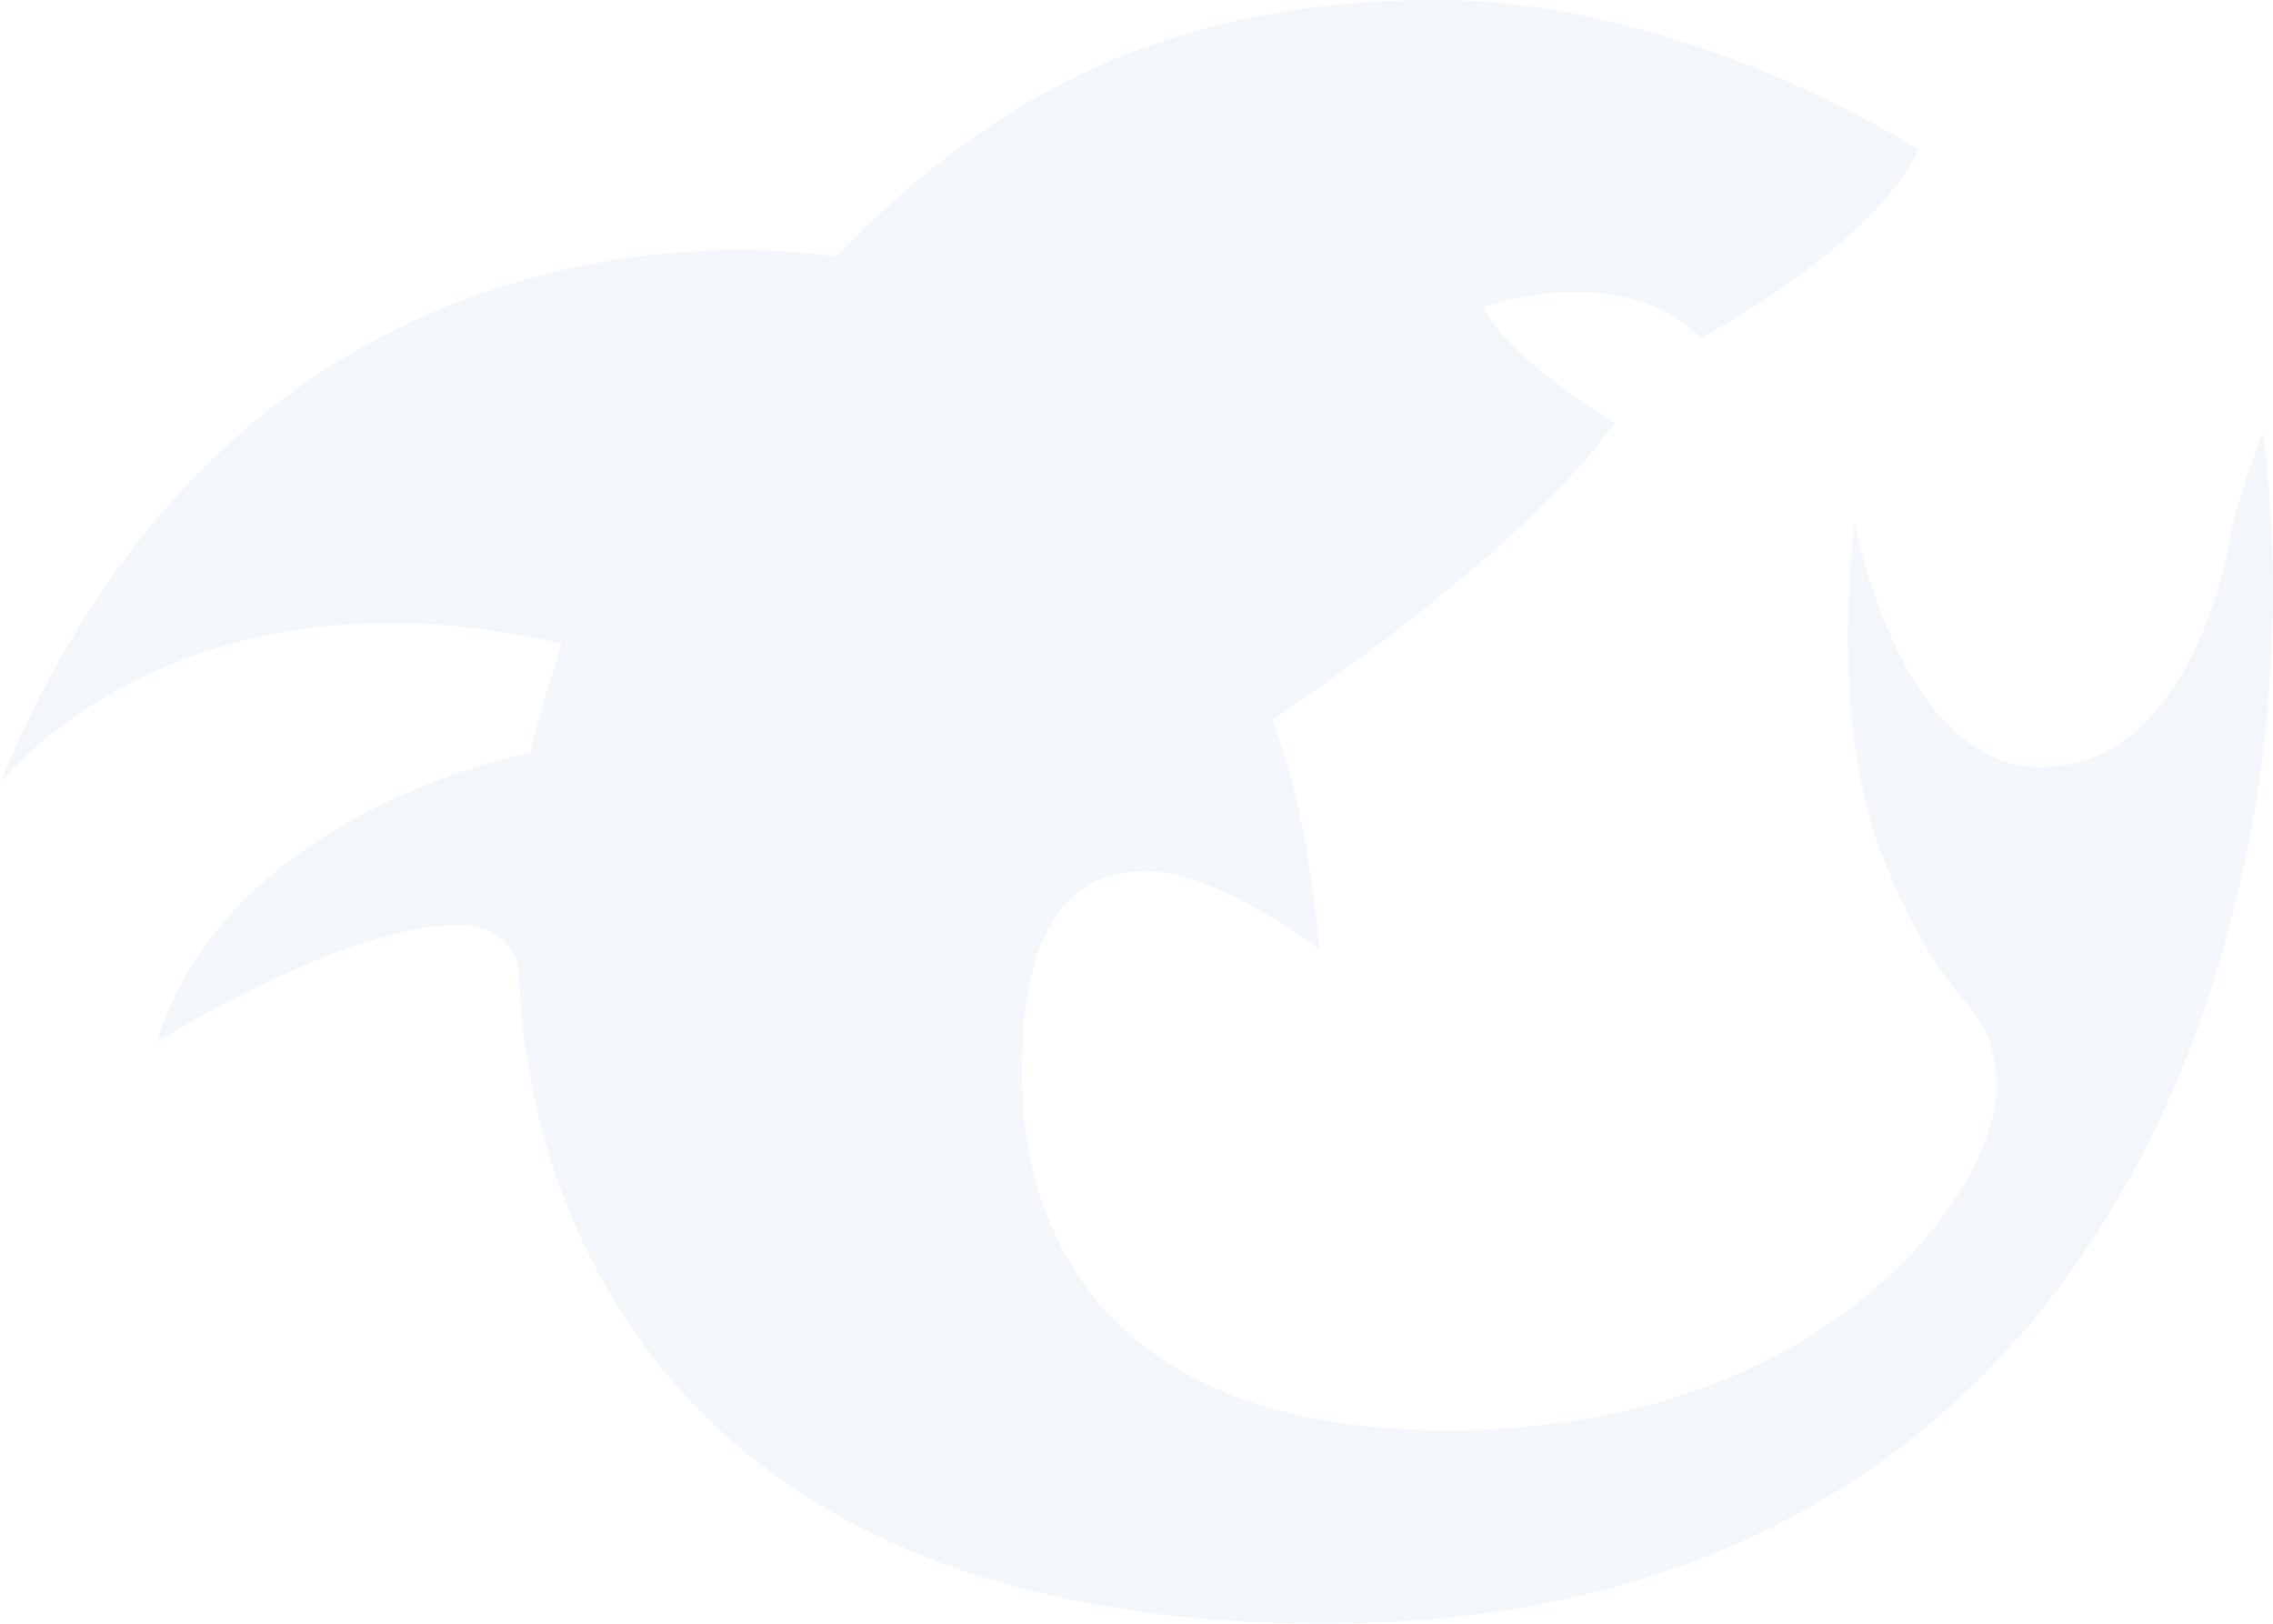 <svg width="840" height="600" viewBox="0 0 840 600" fill="none" xmlns="http://www.w3.org/2000/svg">
<g opacity="0.05" clip-path="url(#clip0_41_96)">
<path d="M708.936 55.256C708.936 55.256 623.863 0 530.94 0C438.016 0 371.057 30.627 308.901 94.898C308.901 94.898 95.919 55.256 -0.018 289.494C-0.018 289.494 65.151 204.811 207.541 237.837C207.541 237.837 197.882 267.864 196.074 278.079C196.074 278.079 84.452 299.091 57.902 384.992C57.902 384.992 127.29 341.751 168.922 341.751C186.415 341.751 191.253 353.165 191.856 359.164C192.458 365.162 187.638 600 489.307 600C790.977 600 857.954 321.921 836.225 159.769C836.225 159.769 826.566 184.398 824.155 198.812C821.745 213.226 806.06 283.496 754.166 283.496C702.272 283.496 685.381 193.414 685.381 193.414C685.381 193.414 675.722 262.483 694.438 312.923C717.425 374.936 735.946 367.579 737.878 398.806C740.288 437.849 676.342 528.531 535.158 528.531C393.973 528.531 377.686 438.449 377.686 397.007C377.686 355.565 387.345 321.938 423.536 321.938C450.086 321.938 487.5 350.766 487.5 350.766C487.5 350.766 483.884 299.109 470.007 266.083C470.007 266.083 561.707 206.028 596.711 156.17C596.711 156.17 556.284 132.141 548.45 113.529C548.45 113.529 597.916 94.916 628.702 124.943C628.702 124.943 693.268 90.117 708.953 55.274L708.936 55.256Z" fill="#0053C0"/>
</g>
<defs>
<clipPath id="clip0_41_96">
<rect width="840" height="600" fill="white"/>
</clipPath>
</defs>
</svg>
